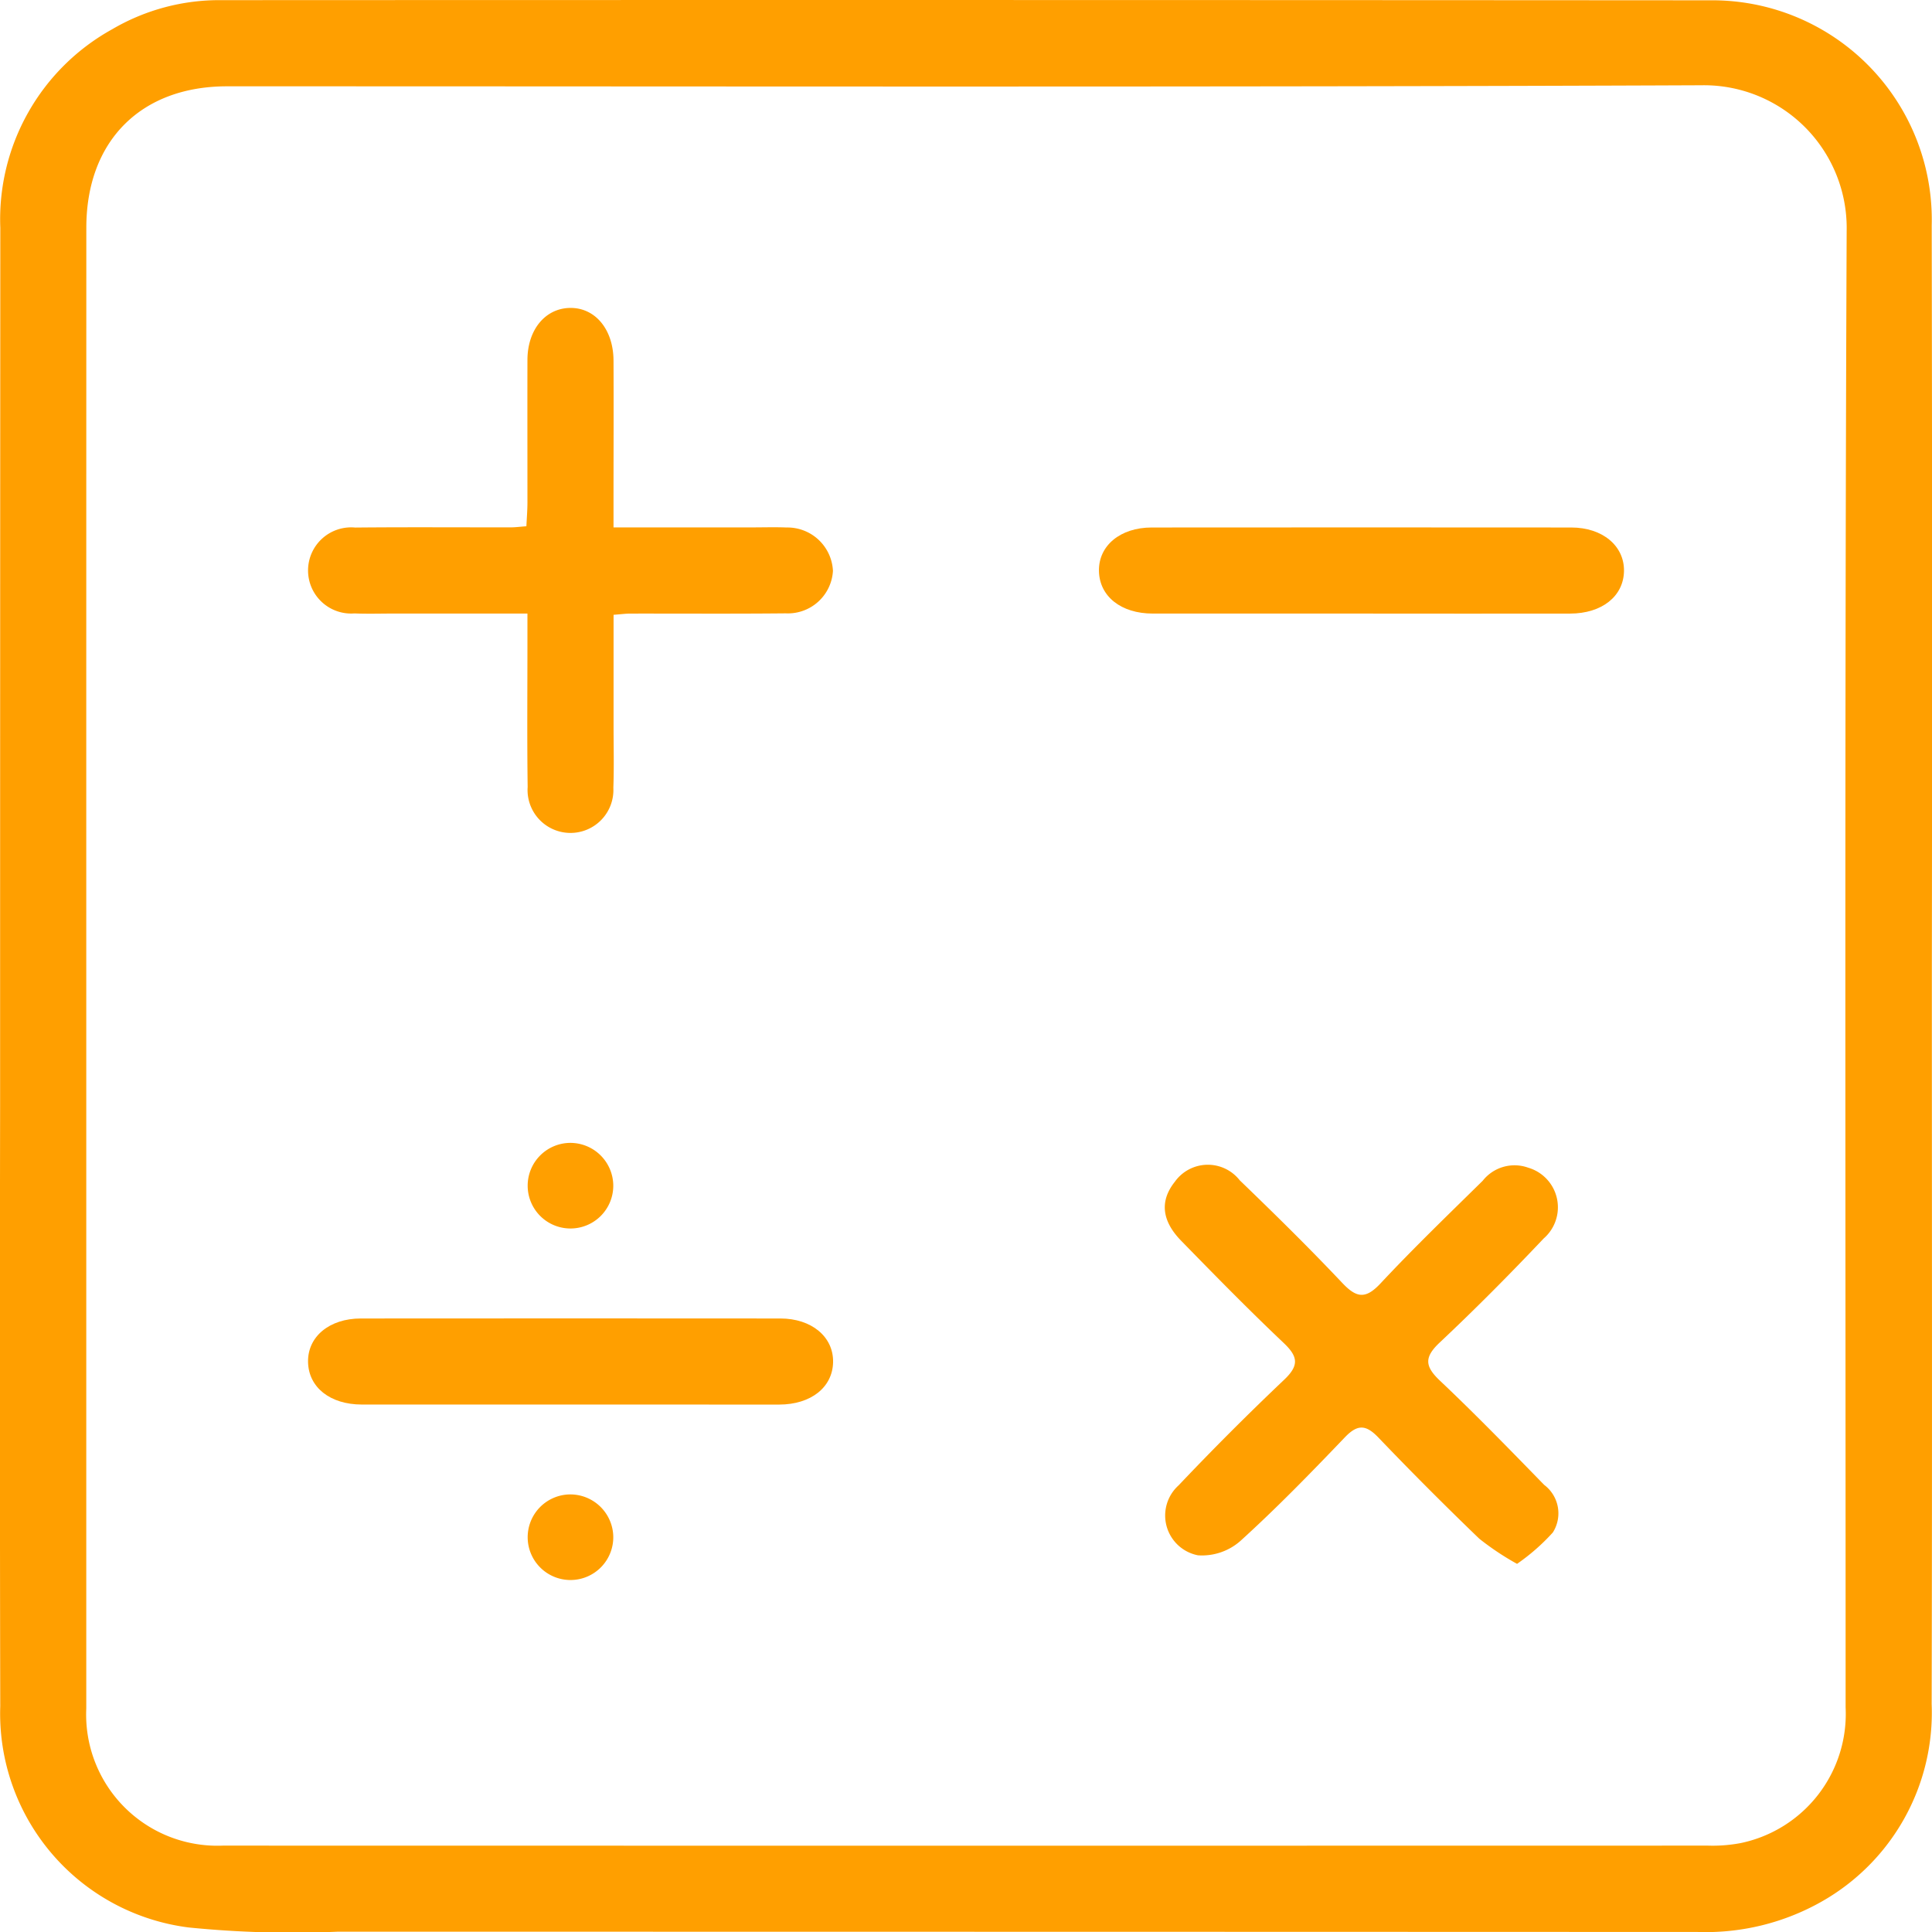 <svg xmlns="http://www.w3.org/2000/svg" width="107.065" height="107.08" viewBox="0 0 107.065 107.08"><g transform="translate(-1314.582 -941.236)"><path d="M1421.639,994.767c0,13.636.023,27.272-.011,40.907a12.028,12.028,0,0,1-6.09,10.938,13.03,13.03,0,0,1-6.882,1.687q-37.681-.013-75.362-.015a57.751,57.751,0,0,1-8.256-.234,11.949,11.949,0,0,1-10.442-12.256q-.034-16.619-.008-33.237,0-24.35.011-48.7a12.03,12.03,0,0,1,6.2-11,11.744,11.744,0,0,1,6.044-1.613q41.273-.018,82.546.009a12.161,12.161,0,0,1,12.242,12.48Q1421.669,974.253,1421.639,994.767Zm-102.276,0q0,20.577,0,41.153a7.269,7.269,0,0,0,7.564,7.594q41.154.009,82.308,0a8.33,8.33,0,0,0,1.812-.141,7.311,7.311,0,0,0,5.813-7.514c0-27.274-.056-54.548.058-81.821a7.913,7.913,0,0,0-8.052-8.077c-27.233.113-54.466.056-81.7.058-4.782,0-7.8,3.035-7.8,7.839Q1319.362,974.312,1319.363,994.767Z" transform="translate(0 0)" fill="#ff9f00"/><path d="M1401.6,1028.319c0,2.133,0,4.155,0,6.177,0,1.136.03,2.274-.012,3.409a2.379,2.379,0,1,1-4.749-.043c-.037-2.719-.011-5.438-.012-8.158v-1.454h-7.4c-.73,0-1.462.023-2.191-.007a2.388,2.388,0,1,1,.043-4.759c2.881-.028,5.763-.007,8.645-.011.238,0,.477-.033.845-.061.021-.453.057-.882.058-1.311,0-2.638-.006-5.276,0-7.914.007-1.665.984-2.845,2.345-2.873,1.4-.029,2.417,1.181,2.425,2.917.012,2.6,0,5.195,0,7.792v1.453h7.646c.65,0,1.3-.021,1.948.005a2.525,2.525,0,0,1,2.566,2.405,2.5,2.5,0,0,1-2.611,2.353c-2.881.029-5.763.009-8.645.013C1402.267,1028.254,1402.028,1028.287,1401.6,1028.319Z" transform="translate(-53.016 -53.013)" fill="#ff9f00"/><path d="M1599.174,1228.418a15.032,15.032,0,0,1-2.092-1.394q-2.849-2.742-5.586-5.6c-.688-.72-1.153-.761-1.863-.019-1.879,1.963-3.776,3.916-5.786,5.739a3.219,3.219,0,0,1-2.356.8,2.247,2.247,0,0,1-1.072-3.877q2.843-3,5.848-5.852c.833-.789.778-1.276-.024-2.037-1.943-1.841-3.818-3.754-5.687-5.67-1.092-1.12-1.175-2.222-.35-3.26a2.245,2.245,0,0,1,3.6-.086c1.927,1.857,3.838,3.735,5.676,5.681.79.836,1.291.926,2.124.035,1.827-1.954,3.757-3.813,5.665-5.691a2.241,2.241,0,0,1,2.522-.723,2.287,2.287,0,0,1,.857,3.922c-1.868,1.973-3.783,3.906-5.762,5.766-.878.826-.822,1.326.024,2.125,1.974,1.866,3.868,3.818,5.765,5.764a1.974,1.974,0,0,1,.479,2.639A11.507,11.507,0,0,1,1599.174,1228.418Z" transform="translate(-200.522 -200.518)" fill="#ff9f00"/><path d="M1579.219,1066.027q-5.782,0-11.564,0c-1.763,0-2.956-.954-2.984-2.357s1.178-2.411,2.921-2.413q11.625-.01,23.25,0c1.739,0,2.948,1.019,2.925,2.415s-1.224,2.353-2.984,2.356Q1585,1066.034,1579.219,1066.027Z" transform="translate(-189.189 -90.789)" fill="#ff9f00"/><path d="M1399.1,1246.027q-5.721,0-11.442,0c-1.763,0-2.956-.955-2.983-2.357s1.179-2.41,2.922-2.412q11.625-.01,23.25,0c1.739,0,2.948,1.02,2.924,2.416s-1.225,2.352-2.985,2.355Q1404.94,1246.034,1399.1,1246.027Z" transform="translate(-53.022 -226.956)" fill="#ff9f00"/><path d="M1439.408,1283.661a2.372,2.372,0,1,1-2.43-2.343A2.384,2.384,0,0,1,1439.408,1283.661Z" transform="translate(-90.84 -257.266)" fill="#ff9f00"/><path d="M1439.41,1203.7a2.372,2.372,0,1,1-2.394-2.378A2.381,2.381,0,0,1,1439.41,1203.7Z" transform="translate(-90.842 -196.751)" fill="#ff9f00"/></g></svg>
